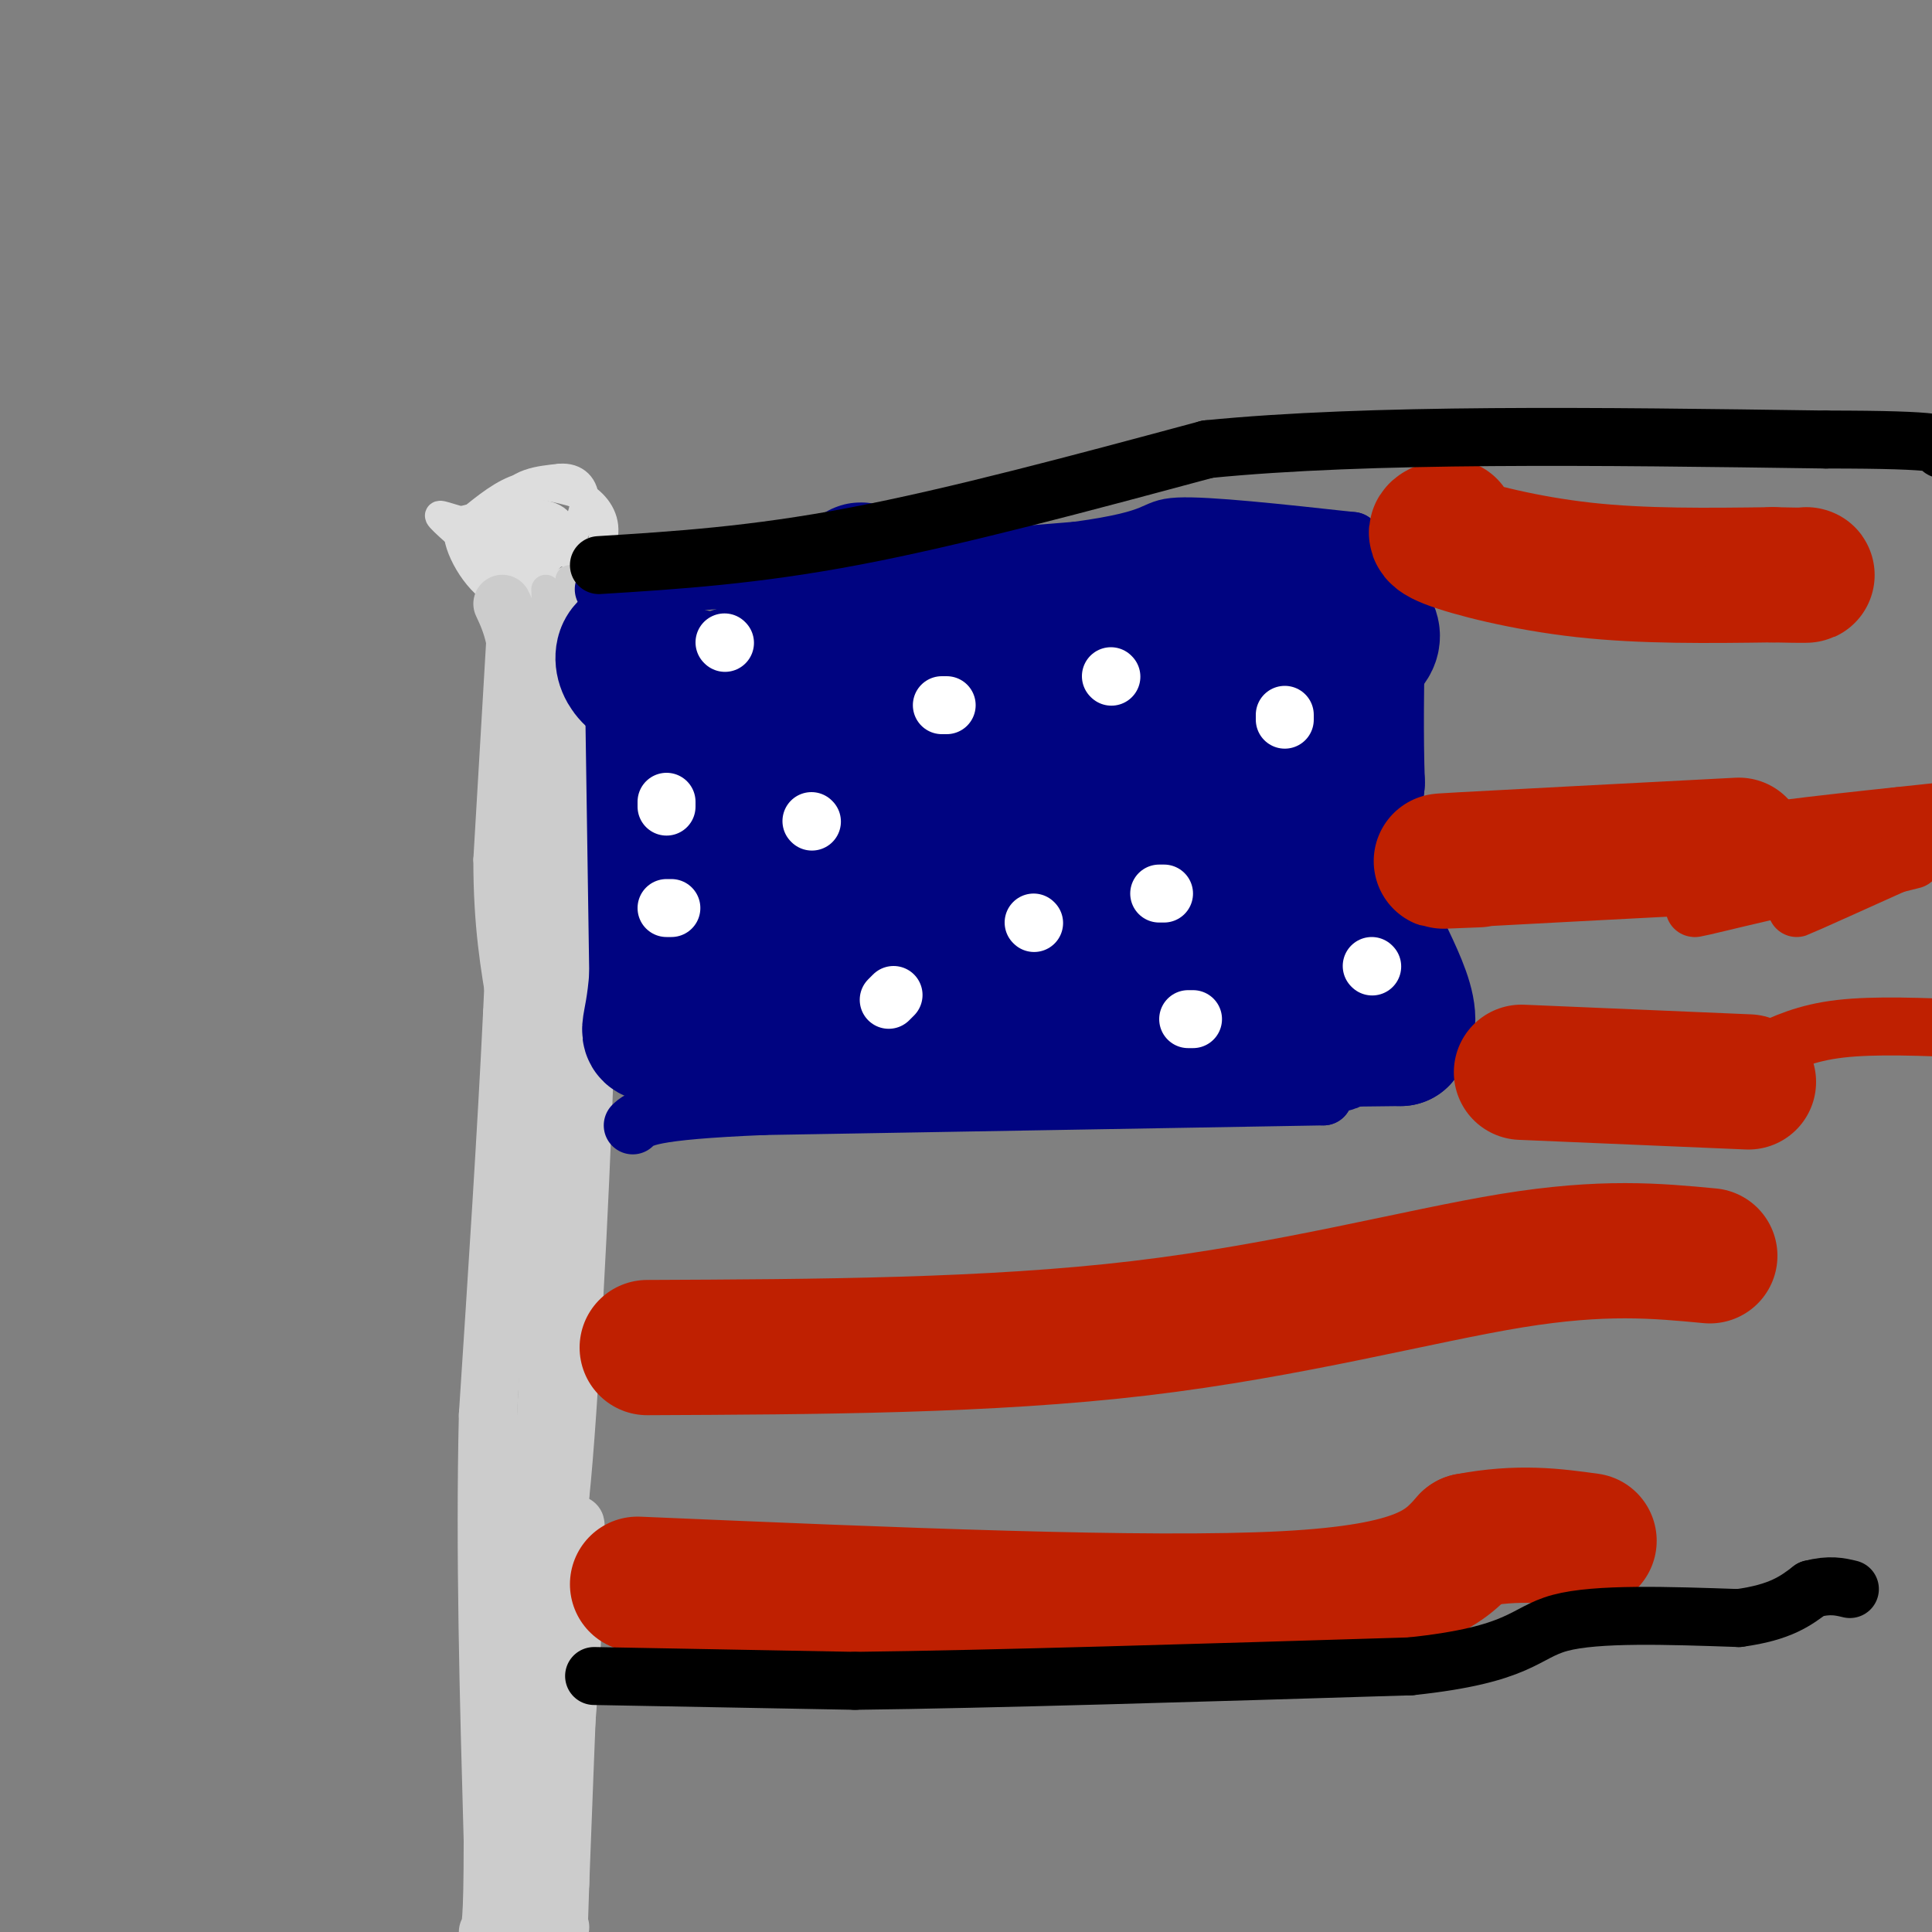 <svg viewBox='0 0 400 400' version='1.1' xmlns='http://www.w3.org/2000/svg' xmlns:xlink='http://www.w3.org/1999/xlink'><rect x="0" y="0" width="400" height="400" fill="#808080" stroke="none"/><g fill='none' stroke='#DDDDDD' stroke-width='6' stroke-linecap='round' stroke-linejoin='round'><path d='M97,108c3.667,-3.000 7.333,-6.000 11,-7c3.667,-1.000 7.333,0.000 11,1'/><path d='M119,102c3.191,1.258 5.670,3.904 6,7c0.330,3.096 -1.488,6.641 -3,9c-1.512,2.359 -2.718,3.531 -6,4c-3.282,0.469 -8.641,0.234 -14,0'/><path d='M102,122c-4.267,-2.889 -7.933,-10.111 -7,-13c0.933,-2.889 6.467,-1.444 12,0'/><path d='M107,109c3.747,0.064 7.115,0.224 7,2c-0.115,1.776 -3.711,5.167 -6,6c-2.289,0.833 -3.270,-0.891 -4,-3c-0.730,-2.109 -1.209,-4.603 1,-5c2.209,-0.397 7.104,1.301 12,3'/><path d='M117,112c3.079,1.333 4.776,3.166 4,5c-0.776,1.834 -4.027,3.669 -7,5c-2.973,1.331 -5.670,2.158 -8,0c-2.330,-2.158 -4.295,-7.300 -2,-10c2.295,-2.700 8.849,-2.958 12,-2c3.151,0.958 2.900,3.131 1,4c-1.900,0.869 -5.450,0.435 -9,0'/><path d='M108,114c-2.853,-1.217 -5.487,-4.259 -4,-6c1.487,-1.741 7.095,-2.182 10,-1c2.905,1.182 3.109,3.987 1,7c-2.109,3.013 -6.529,6.234 -9,4c-2.471,-2.234 -2.992,-9.924 -1,-14c1.992,-4.076 6.496,-4.538 11,-5'/><path d='M116,99c3.044,-0.238 5.153,1.668 5,5c-0.153,3.332 -2.567,8.089 -6,10c-3.433,1.911 -7.886,0.976 -7,0c0.886,-0.976 7.110,-1.993 6,-3c-1.110,-1.007 -9.555,-2.003 -18,-3'/><path d='M96,108c-4.402,-1.096 -6.407,-2.335 -4,0c2.407,2.335 9.225,8.244 12,9c2.775,0.756 1.507,-3.641 2,-5c0.493,-1.359 2.746,0.321 5,2'/></g>
<g fill='none' stroke='#CCCCCC' stroke-width='6' stroke-linecap='round' stroke-linejoin='round'><path d='M104,127c0.000,0.000 -3.000,51.000 -3,51'/><path d='M101,178c0.000,13.667 1.500,22.333 3,31'/><path d='M104,209c0.500,23.167 0.250,65.583 0,108'/><path d='M104,317c0.500,31.667 1.750,56.833 3,82'/><path d='M106,398c0.000,0.000 0.100,0.100 0.1,0.1'/><path d='M118,120c0.000,0.000 1.000,39.000 1,39'/><path d='M119,159c1.267,10.422 3.933,16.978 5,27c1.067,10.022 0.533,23.511 0,37'/><path d='M124,223c-0.881,24.940 -3.083,68.792 -5,87c-1.917,18.208 -3.548,10.774 -4,14c-0.452,3.226 0.274,17.113 1,31'/><path d='M116,355c0.333,12.333 0.667,27.667 1,43'/><path d='M113,122c0.000,0.000 2.000,57.000 2,57'/><path d='M115,179c0.333,10.667 0.167,8.833 0,7'/></g>
<g fill='none' stroke='#CCCCCC' stroke-width='12' stroke-linecap='round' stroke-linejoin='round'><path d='M104,125c1.833,3.917 3.667,7.833 4,22c0.333,14.167 -0.833,38.583 -2,63'/><path d='M106,210c-1.167,24.333 -3.083,53.667 -5,83'/><path d='M101,293c-0.667,28.500 0.167,58.250 1,88'/><path d='M102,381c0.000,17.833 -0.500,18.417 -1,19'/><path d='M122,178c-0.667,-10.417 -1.333,-20.833 -3,2c-1.667,22.833 -4.333,78.917 -7,135'/><path d='M112,315c-1.000,35.833 0.000,57.917 1,80'/><path d='M113,395c1.000,5.333 3.000,-21.333 5,-48'/><path d='M118,347c1.133,-17.378 1.467,-36.822 1,-30c-0.467,6.822 -1.733,39.911 -3,73'/><path d='M116,390c-0.500,13.667 -0.250,11.333 0,9'/><path d='M116,389c-1.500,-3.333 -3.000,-6.667 -3,-20c0.000,-13.333 1.500,-36.667 3,-60'/><path d='M116,309c0.667,-27.000 0.833,-64.500 1,-102'/><path d='M117,207c0.167,-17.000 0.083,-8.500 0,0'/></g>
<g fill='none' stroke='#000481' stroke-width='12' stroke-linecap='round' stroke-linejoin='round'><path d='M125,122c0.000,0.000 98.000,-8.000 98,-8'/><path d='M223,114c18.311,-2.489 15.089,-4.711 21,-5c5.911,-0.289 20.956,1.356 36,3'/><path d='M280,112c3.467,12.244 -5.867,41.356 -9,61c-3.133,19.644 -0.067,29.822 3,40'/><path d='M274,213c0.500,9.000 0.250,11.500 0,14'/><path d='M274,227c0.000,0.000 -116.000,2.000 -116,2'/><path d='M158,229c-23.833,1.000 -25.417,2.500 -27,4'/></g>
<g fill='none' stroke='#000481' stroke-width='28' stroke-linecap='round' stroke-linejoin='round'><path d='M135,135c0.000,0.000 1.000,67.000 1,67'/><path d='M136,202c-0.911,13.089 -3.689,12.311 2,12c5.689,-0.311 19.844,-0.156 34,0'/><path d='M172,214c12.267,0.444 25.933,1.556 38,1c12.067,-0.556 22.533,-2.778 33,-5'/><path d='M243,210c7.311,-0.422 9.089,1.022 10,0c0.911,-1.022 0.956,-4.511 1,-8'/><path d='M254,202c-0.833,-9.833 -3.417,-30.417 -6,-51'/><path d='M248,151c1.867,-12.511 9.533,-18.289 8,-20c-1.533,-1.711 -12.267,0.644 -23,3'/><path d='M233,134c-23.178,0.422 -69.622,-0.022 -71,1c-1.378,1.022 42.311,3.511 86,6'/><path d='M248,141c21.381,-0.226 31.833,-3.792 35,-7c3.167,-3.208 -0.952,-6.060 -5,-8c-4.048,-1.940 -8.024,-2.970 -12,-4'/><path d='M266,122c-7.671,-1.142 -20.850,-1.997 -29,0c-8.150,1.997 -11.271,6.845 -21,9c-9.729,2.155 -26.065,1.616 -39,3c-12.935,1.384 -22.467,4.692 -32,8'/><path d='M145,142c-7.685,1.257 -10.898,0.399 -13,-1c-2.102,-1.399 -3.092,-3.340 -3,-5c0.092,-1.660 1.265,-3.039 4,-1c2.735,2.039 7.032,7.495 9,7c1.968,-0.495 1.607,-6.941 2,7c0.393,13.941 1.541,48.269 2,61c0.459,12.731 0.230,3.866 0,-5'/><path d='M146,205c1.713,-11.029 5.995,-36.100 9,-39c3.005,-2.900 4.732,16.373 5,17c0.268,0.627 -0.923,-17.392 0,-19c0.923,-1.608 3.962,13.196 7,28'/><path d='M167,192c2.842,-10.873 6.447,-52.056 9,-67c2.553,-14.944 4.054,-3.651 6,13c1.946,16.651 4.336,38.659 4,44c-0.336,5.341 -3.398,-5.985 -4,-11c-0.602,-5.015 1.257,-3.719 3,-2c1.743,1.719 3.372,3.859 5,6'/><path d='M190,175c1.005,0.449 1.018,-1.430 1,-4c-0.018,-2.570 -0.068,-5.832 3,1c3.068,6.832 9.255,23.759 12,21c2.745,-2.759 2.047,-25.204 1,-35c-1.047,-9.796 -2.442,-6.942 -6,-2c-3.558,4.942 -9.279,11.971 -15,19'/><path d='M186,175c-2.167,5.006 -0.086,8.020 -1,10c-0.914,1.980 -4.825,2.925 4,1c8.825,-1.925 30.385,-6.719 41,-10c10.615,-3.281 10.286,-5.048 11,-8c0.714,-2.952 2.470,-7.089 -3,-8c-5.470,-0.911 -18.165,1.403 -25,6c-6.835,4.597 -7.811,11.476 -8,15c-0.189,3.524 0.407,3.693 2,4c1.593,0.307 4.181,0.751 7,1c2.819,0.249 5.869,0.304 9,-1c3.131,-1.304 6.344,-3.968 8,-10c1.656,-6.032 1.753,-15.432 0,-20c-1.753,-4.568 -5.358,-4.305 -9,-2c-3.642,2.305 -7.321,6.653 -11,11'/><path d='M211,164c-3.013,4.685 -5.046,10.897 -6,14c-0.954,3.103 -0.828,3.098 2,3c2.828,-0.098 8.360,-0.290 13,-2c4.640,-1.710 8.389,-4.938 10,-7c1.611,-2.062 1.086,-2.958 0,-4c-1.086,-1.042 -2.732,-2.229 -9,-3c-6.268,-0.771 -17.158,-1.128 -27,3c-9.842,4.128 -18.637,12.739 -19,17c-0.363,4.261 7.707,4.173 13,4c5.293,-0.173 7.810,-0.431 11,-2c3.190,-1.569 7.054,-4.448 8,-6c0.946,-1.552 -1.027,-1.776 -3,-2'/><path d='M204,179c-5.121,1.643 -16.424,6.750 -7,9c9.424,2.250 39.576,1.644 58,2c18.424,0.356 25.121,1.673 28,3c2.879,1.327 1.939,2.663 1,4'/><path d='M284,197c-1.933,3.778 -7.267,11.222 -9,11c-1.733,-0.222 0.133,-8.111 2,-16'/><path d='M277,192c1.378,-6.311 3.822,-14.089 3,-22c-0.822,-7.911 -4.911,-15.956 -9,-24'/><path d='M271,146c-0.131,-2.667 4.042,2.667 6,16c1.958,13.333 1.702,34.667 1,45c-0.702,10.333 -1.851,9.667 -3,9'/><path d='M275,216c-7.800,1.444 -25.800,0.556 -25,0c0.800,-0.556 20.400,-0.778 40,-1'/><path d='M290,215c4.756,-4.733 -3.356,-16.067 -7,-26c-3.644,-9.933 -2.822,-18.467 -2,-27'/><path d='M281,162c-0.333,-9.667 -0.167,-20.333 0,-31'/><path d='M281,131c0.000,-6.333 0.000,-6.667 0,-7'/></g>
<g fill='none' stroke='#BF2001' stroke-width='28' stroke-linecap='round' stroke-linejoin='round'><path d='M300,109c-2.244,0.622 -4.489,1.244 0,3c4.489,1.756 15.711,4.644 28,6c12.289,1.356 25.644,1.178 39,1'/><path d='M367,119c7.667,0.167 7.333,0.083 7,0'/><path d='M306,178c-6.000,0.250 -12.000,0.500 -3,0c9.000,-0.500 33.000,-1.750 57,-3'/><path d='M315,222c0.000,0.000 47.000,2.000 47,2'/><path d='M134,279c35.422,-0.156 70.844,-0.311 102,-4c31.156,-3.689 58.044,-10.911 77,-14c18.956,-3.089 29.978,-2.044 41,-1'/><path d='M132,328c52.667,2.250 105.333,4.500 134,3c28.667,-1.500 33.333,-6.750 38,-12'/><path d='M304,319c10.500,-2.000 17.750,-1.000 25,0'/></g>
<g fill='none' stroke='#000000' stroke-width='12' stroke-linecap='round' stroke-linejoin='round'><path d='M123,347c0.000,0.000 54.000,1.000 54,1'/><path d='M177,348c28.167,-0.333 71.583,-1.667 115,-3'/><path d='M292,345c23.133,-2.422 23.467,-6.978 31,-9c7.533,-2.022 22.267,-1.511 37,-1'/><path d='M360,335c8.667,-1.167 11.833,-3.583 15,-6'/><path d='M375,329c3.833,-1.000 5.917,-0.500 8,0'/><path d='M124,117c16.000,-1.000 32.000,-2.000 53,-6c21.000,-4.000 47.000,-11.000 73,-18'/><path d='M250,93c33.500,-3.333 80.750,-2.667 128,-2'/><path d='M378,91c25.333,0.000 24.667,1.000 24,2'/></g>
<g fill='none' stroke='#FFFFFF' stroke-width='12' stroke-linecap='round' stroke-linejoin='round'><path d='M150,133c0.000,0.000 0.100,0.100 0.1,0.1'/><path d='M230,140c0.000,0.000 0.100,0.100 0.1,0.1'/><path d='M168,170c0.000,0.000 0.100,0.100 0.1,0.1'/><path d='M240,185c0.000,0.000 1.000,0.000 1,0'/><path d='M185,206c0.000,0.000 -1.000,1.000 -1,1'/><path d='M246,211c0.000,0.000 1.000,0.000 1,0'/><path d='M284,200c0.000,0.000 0.100,0.100 0.1,0.1'/><path d='M266,149c0.000,0.000 0.000,-1.000 0,-1'/><path d='M196,146c0.000,0.000 -1.000,0.000 -1,0'/><path d='M214,191c0.000,0.000 0.100,0.100 0.1,0.1'/><path d='M139,188c0.000,0.000 -1.000,0.000 -1,0'/><path d='M138,167c0.000,0.000 0.000,-1.000 0,-1'/></g>
<g fill='none' stroke='#BF2001' stroke-width='12' stroke-linecap='round' stroke-linejoin='round'><path d='M350,175c0.000,0.000 43.000,-6.000 43,-6'/><path d='M393,169c0.778,-0.044 -18.778,2.844 -21,4c-2.222,1.156 12.889,0.578 28,0'/><path d='M398,173c-18.333,0.417 -36.667,0.833 -36,0c0.667,-0.833 20.333,-2.917 40,-5'/><path d='M385,178c-18.060,5.161 -36.119,10.321 -34,10c2.119,-0.321 24.417,-6.125 29,-6c4.583,0.125 -8.548,6.179 -8,6c0.548,-0.179 14.774,-6.589 29,-13'/><path d='M396,178c0.000,0.000 -12.000,3.000 -12,3'/><path d='M365,218c4.417,-2.083 8.833,-4.167 16,-5c7.167,-0.833 17.083,-0.417 27,0'/></g>
</svg>